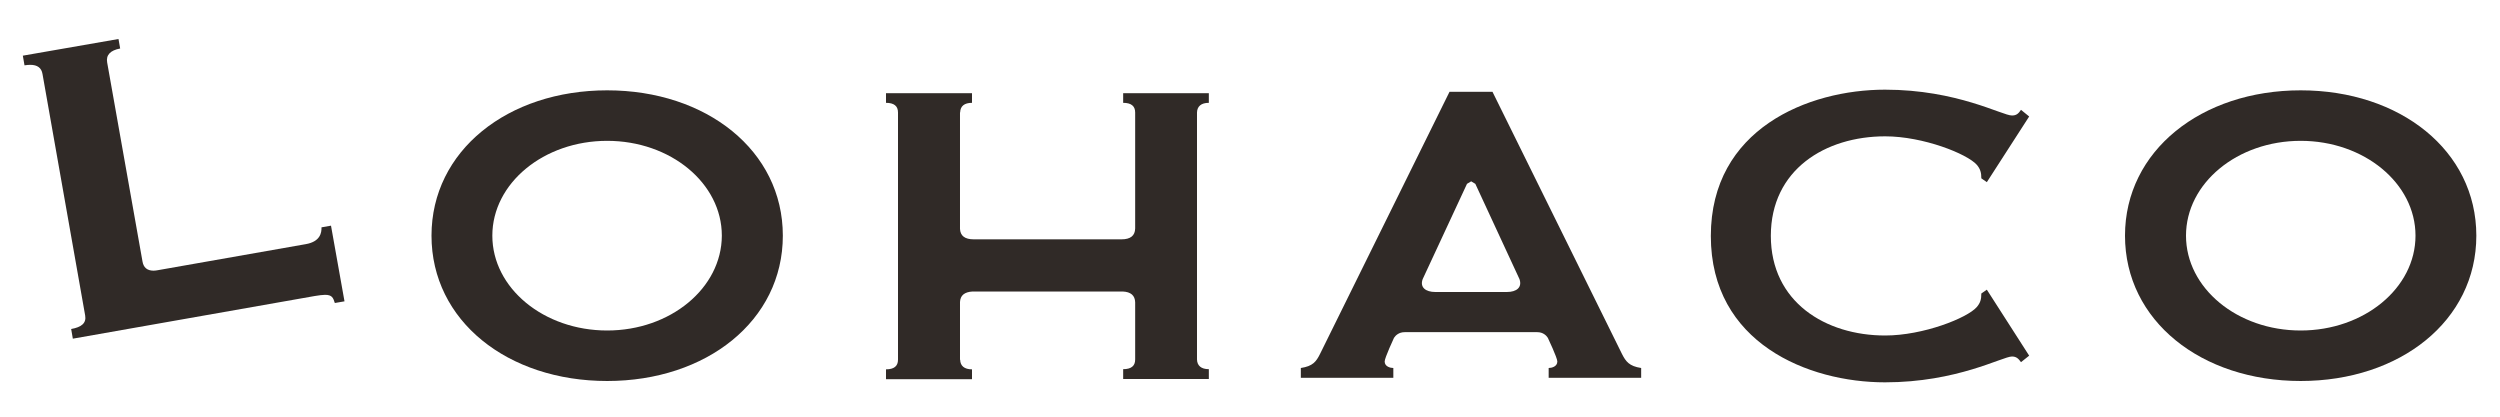<?xml version="1.0" encoding="utf-8"?>
<svg version="1.1"
	 xmlns="http://www.w3.org/2000/svg" xmlns:xlink="http://www.w3.org/1999/xlink" xmlns:a="http://ns.adobe.com/AdobeSVGViewerExtensions/3.0/"
	 x="0px" y="0px" viewBox="-1.37 -2.34 150 25" enable-background="new -1.37 -2.34 150 25"
	 xml:space="preserve">
<defs>
</defs>
<path fill="#302A27" d="M71.16,3.25h-5.14v0.58c0.48,0,0.72,0.19,0.72,0.58v6.96c-0.01,0.43-0.28,0.65-0.82,0.65h-8.86
	c-0.54,0-0.81-0.21-0.83-0.63V4.41l0.01-0.01c0.01-0.37,0.25-0.57,0.71-0.57V3.25h-5.16v0.58c0.48,0,0.72,0.19,0.72,0.58v14.83
	c0,0.39-0.24,0.58-0.72,0.58v0.59h5.16v-0.59c-0.46,0-0.7-0.21-0.71-0.57l-0.01-0.01v-3.46c0.02-0.4,0.27-0.6,0.75-0.63h9.01
	c0.49,0.02,0.74,0.24,0.75,0.65v3.43c0,0.39-0.24,0.58-0.72,0.58v0.59h5.14v-0.59c-0.47,0-0.7-0.22-0.71-0.58V4.41
	c0.01-0.36,0.24-0.58,0.71-0.58V3.25"/>
<path fill="#302A27" d="M5.74,0L0,1l0.1,0.58c0.13-0.02,0.25-0.03,0.35-0.03c0.42,0,0.67,0.18,0.73,0.55l2.56,14.49
	c0.08,0.45-0.21,0.7-0.84,0.81L3,17.98l14.52-2.56c0.26-0.04,0.46-0.07,0.61-0.07c0.42,0,0.49,0.17,0.59,0.49l0.58-0.1l-0.81-4.54
	l-0.57,0.1c0.01,0.32-0.07,0.86-0.95,1.01l-8.86,1.56c-0.1,0.02-0.19,0.03-0.27,0.03c-0.38,0-0.6-0.19-0.66-0.55L5.06,1.41
	C4.98,0.96,5.25,0.68,5.84,0.57L5.74,0"/>
<path fill="#302A27" d="M84.75,15.18c-0.58,0-0.94-0.28-0.76-0.77l2.66-5.72l0.25-0.15l0.25,0.15l2.65,5.72
	c0.17,0.49-0.17,0.77-0.76,0.77H84.75 M88.18,3.17H85.6c0,0-7.23,14.65-7.77,15.73c-0.23,0.46-0.43,0.73-1.15,0.84v0.59h5.55v-0.59
	c-0.17,0-0.52-0.08-0.52-0.39c0-0.22,0.56-1.42,0.56-1.42c0.09-0.14,0.29-0.34,0.64-0.34h7.96c0.35,0,0.55,0.21,0.63,0.34
	c0,0,0.57,1.2,0.57,1.42c0,0.31-0.35,0.39-0.52,0.39v0.59h5.55v-0.59c-0.72-0.11-0.92-0.39-1.15-0.84
	C95.41,17.82,88.18,3.17,88.18,3.17"/>
<path fill="#302A27" d="M136.67,17.49c-3.8,0-6.88-2.54-6.88-5.69c0-3.15,3.08-5.69,6.88-5.69c3.8,0,6.89,2.54,6.89,5.69
	C143.56,14.95,140.47,17.49,136.67,17.49 M136.67,3.08c-5.95,0-10.54,3.62-10.54,8.72c0,5.11,4.58,8.72,10.54,8.72
	c5.96,0,10.54-3.61,10.54-8.72C147.21,6.69,142.63,3.08,136.67,3.08"/>
<path fill="#302A27" d="M35.06,17.49c-3.8,0-6.89-2.54-6.89-5.69c0-3.15,3.09-5.69,6.89-5.69c3.8,0,6.88,2.54,6.88,5.69
	C41.93,14.95,38.85,17.49,35.06,17.49 M35.06,3.08c-5.96,0-10.54,3.62-10.54,8.72c0,5.11,4.57,8.72,10.54,8.72
	c5.95,0,10.54-3.61,10.54-8.72C45.6,6.69,41.01,3.08,35.06,3.08"/>
<path fill="#302A27" d="M111.73,3.04c-4.61,0-10.45,2.36-10.45,8.78c0,6.42,5.84,8.78,10.45,8.78c4.33,0,7.05-1.55,7.62-1.55
	c0.26,0,0.39,0.13,0.54,0.34l0.49-0.39l-2.54-3.96l-0.33,0.23c0,0.35-0.06,0.56-0.27,0.81c-0.57,0.66-3.22,1.71-5.5,1.71
	c-3.58,0-6.86-2.01-6.86-5.98c0-3.97,3.27-5.97,6.86-5.97c2.28,0,4.92,1.05,5.5,1.71c0.21,0.25,0.27,0.47,0.27,0.81l0.33,0.23
	l2.54-3.94l-0.49-0.4c-0.15,0.22-0.27,0.34-0.54,0.34C118.78,4.6,116.06,3.04,111.73,3.04"/>
</svg>
